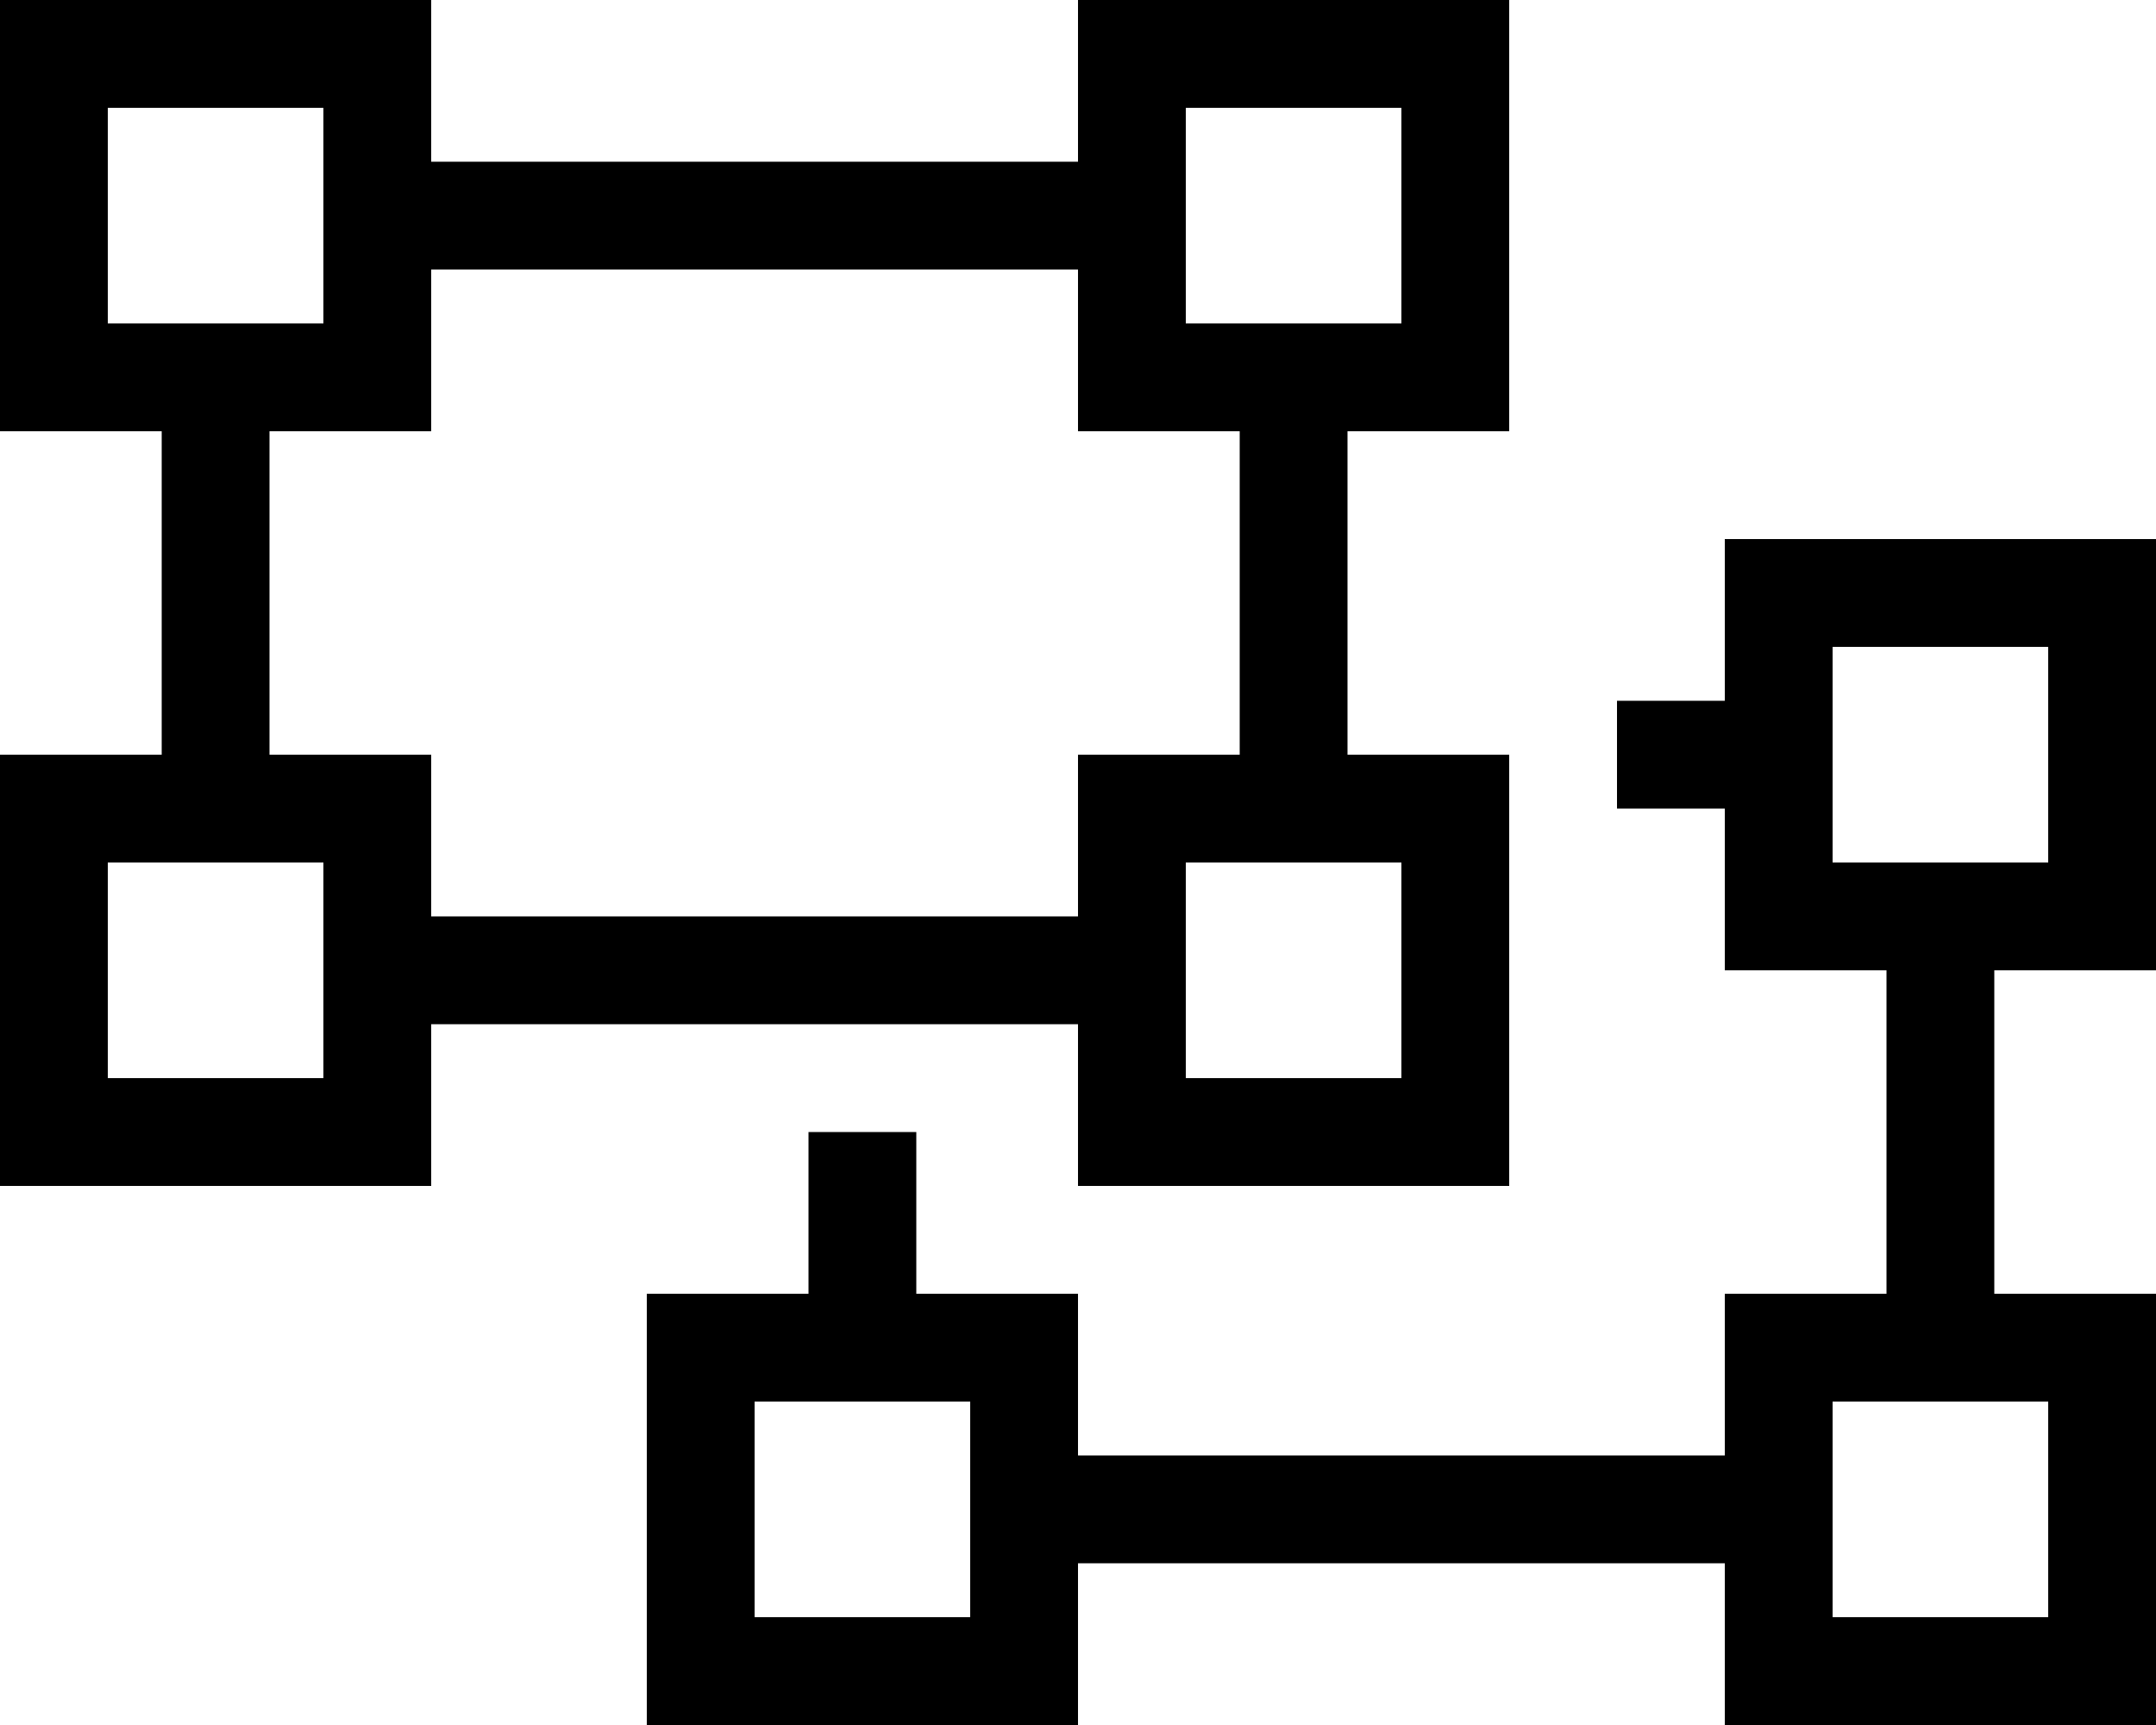 <svg xmlns="http://www.w3.org/2000/svg" viewBox="0 0 640 512"><!--! Font Awesome Pro 6.5.2 by @fontawesome - https://fontawesome.com License - https://fontawesome.com/license (Commercial License) Copyright 2024 Fonticons, Inc. --><path d="M96 32V96H32V32H96zM32 0H0V32 96v32H32 48v96H32 0v32 64 32H32 96h32V320 304H320v16 32h32 64 32V320 256 224H416 400V128h16 32V96 32 0H416 352 320V32 48H128V32 0H96 32zM368 224H352 320v32 16H128V256 224H96 80V128H96h32V96 80H320V96v32h32 16v96zM32 256H96v64H32V256zM416 32V96H352V32h64zM352 256h64v64H352V256zm256-64v64H544V192h64zm-64-32H512v32 16H480v32h32v16 32h32 16v96H544 512v32 16H320V416 384H288 272V336H240v48H224 192v32 64 32h32 64 32V480 464H512v16 32h32 64 32V480 416 384H608 592V288h16 32V256 192 160H608 544zM224 416h64v64H224V416zm320 0h64v64H544V416z"/></svg>